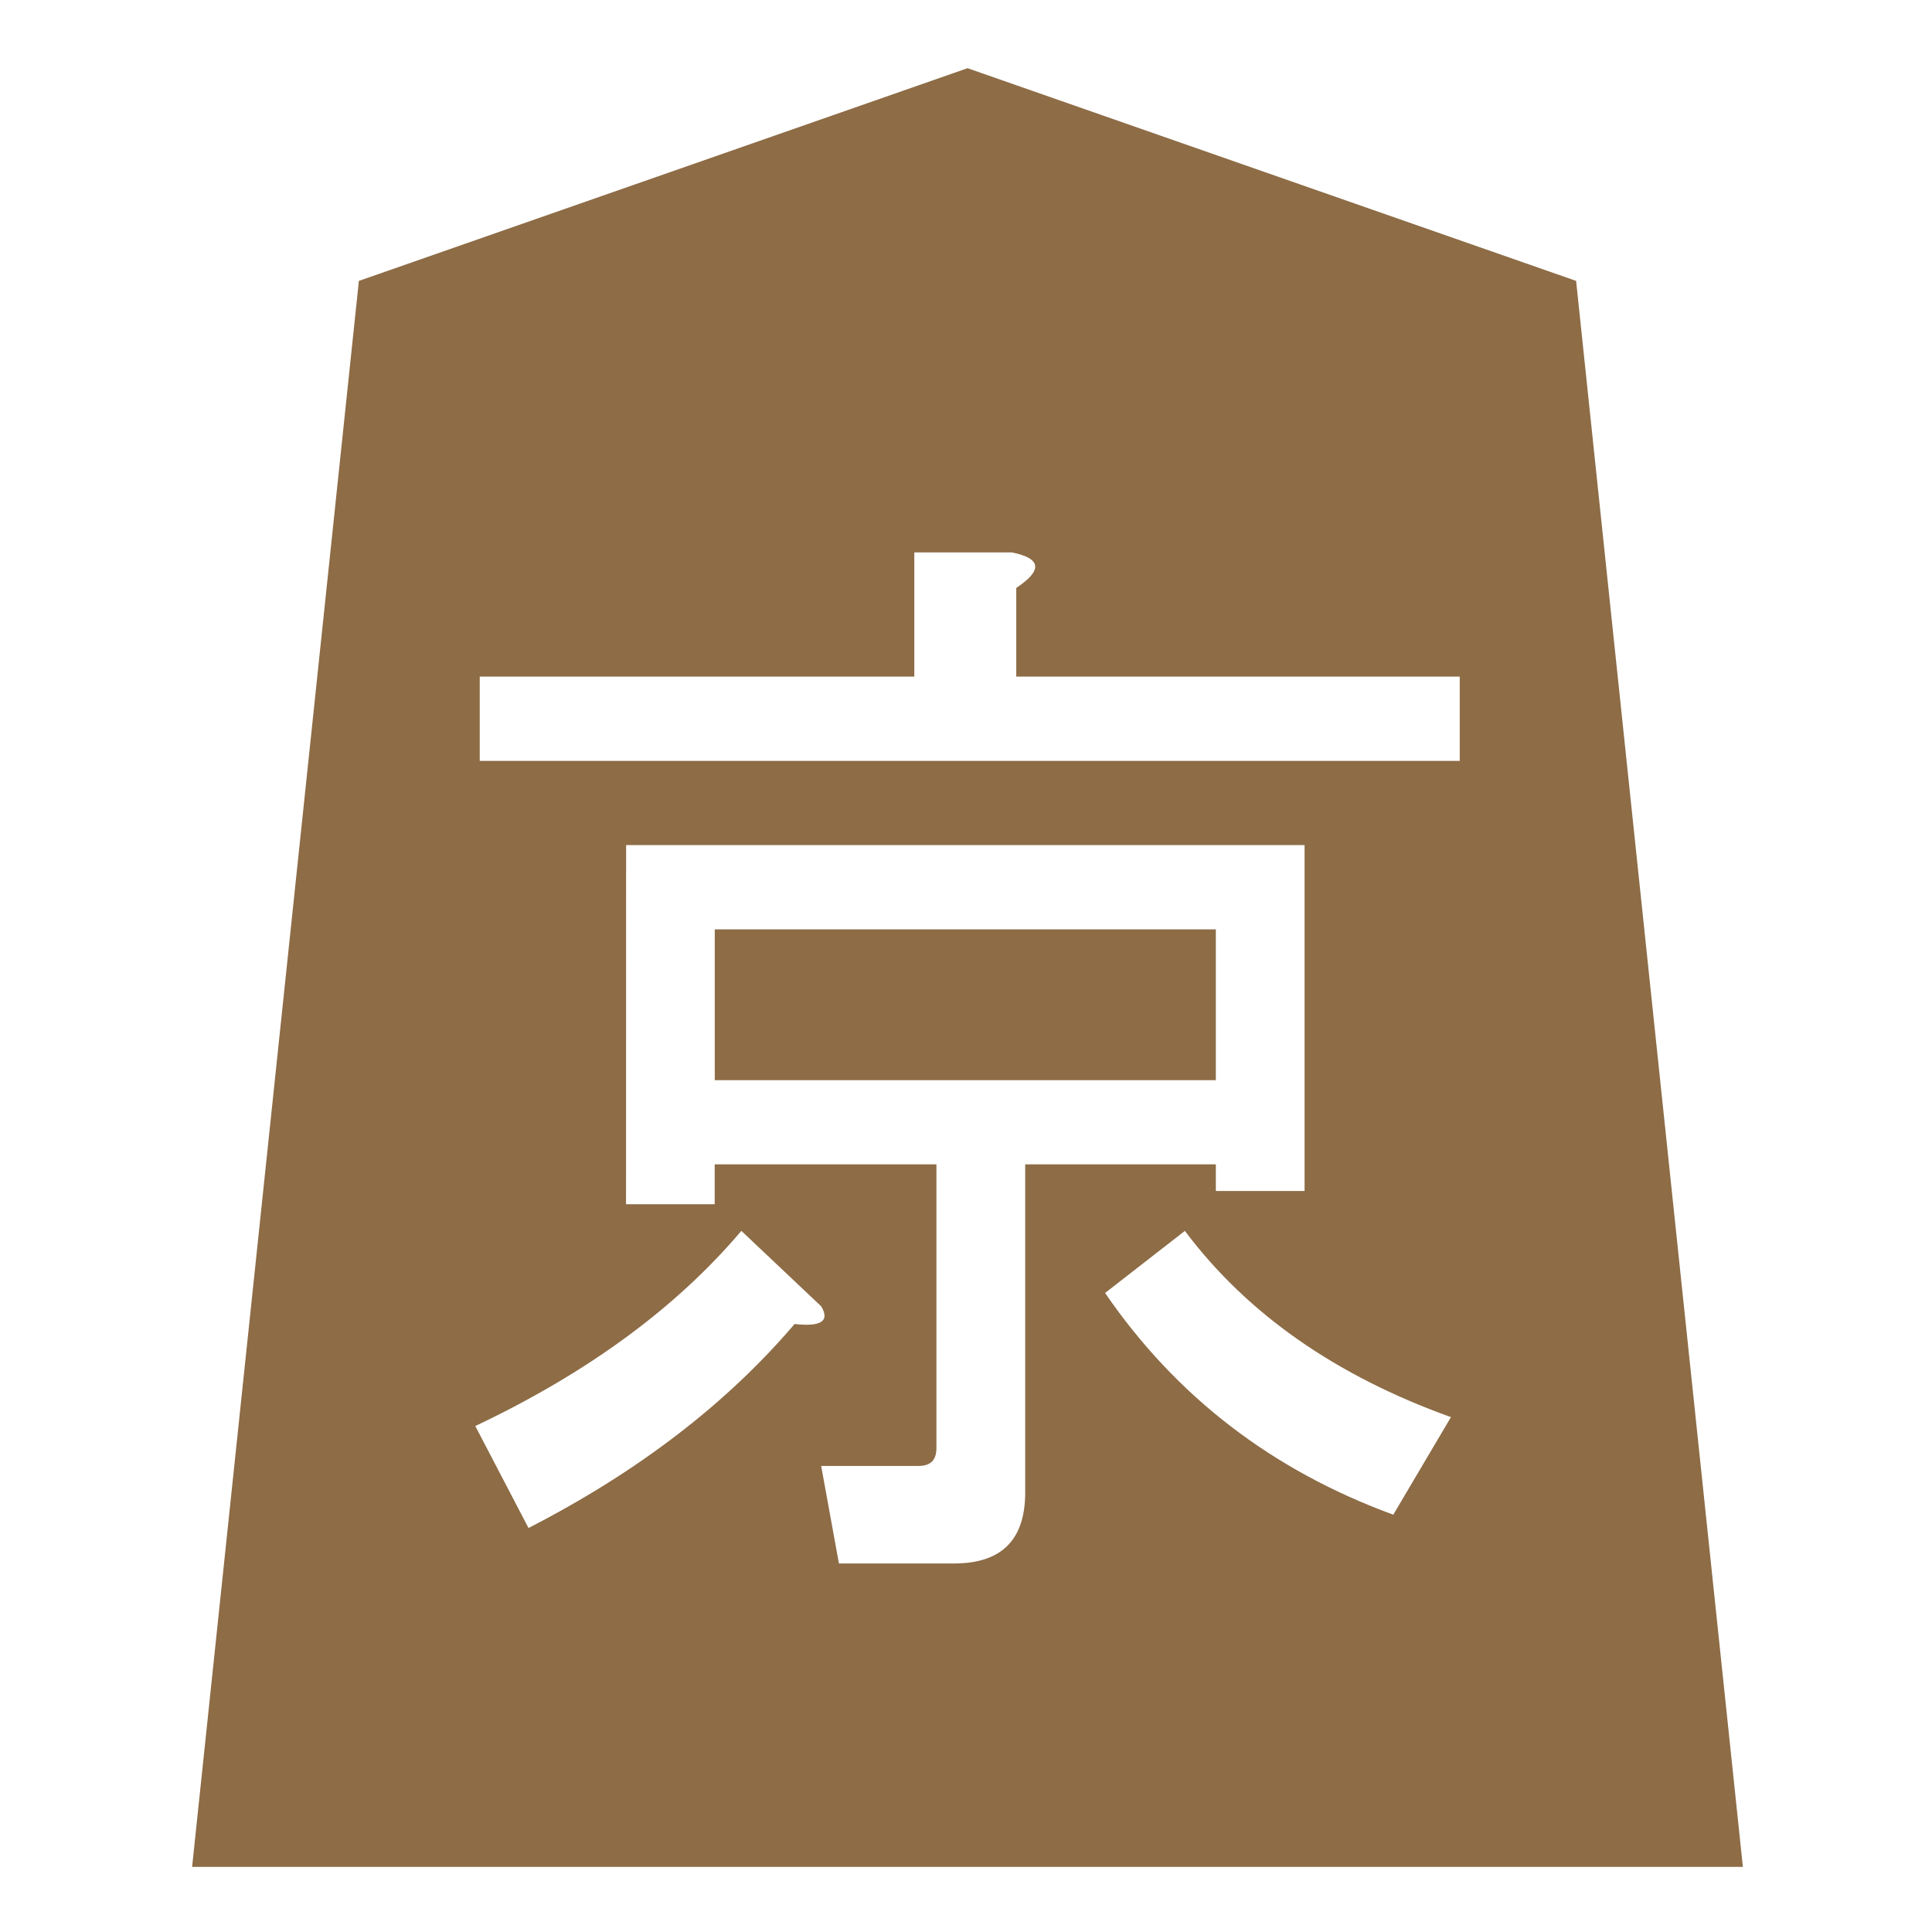 <svg height="50" viewBox="0 0 13.229 13.229" width="50" xmlns="http://www.w3.org/2000/svg"><path d="m25 1.762-15.727 5.496-4.309 40.98h40.07l-4.309-40.98zm-1.375 12.512h2.521c.764.153.801.46.113.918v2.291h11.459v2.178h-25.322v-2.178h11.229zm-7.447 7.562h17.531v8.938h-2.293v-.688h-4.926v8.48c0 1.222-.612 1.832-1.834 1.832h-2.979l-.459-2.52h2.521c.306 0 .457-.153.457-.459v-7.334h-5.729v1.031h-2.291zm2.291 2.178v3.896h12.947v-3.896zm.688 7.791 2.062 1.949c.229.382-0.0.533-.688.457-1.757 2.062-4.049 3.82-6.875 5.271l-1.375-2.635c2.903-1.375 5.194-3.057 6.875-5.043zm11.459 0c1.604 2.139 3.896 3.743 6.875 4.812l-1.49 2.521c-3.132-1.146-5.614-3.055-7.447-5.729z" fill="#8d6c46" transform="scale(.265)"/></svg>